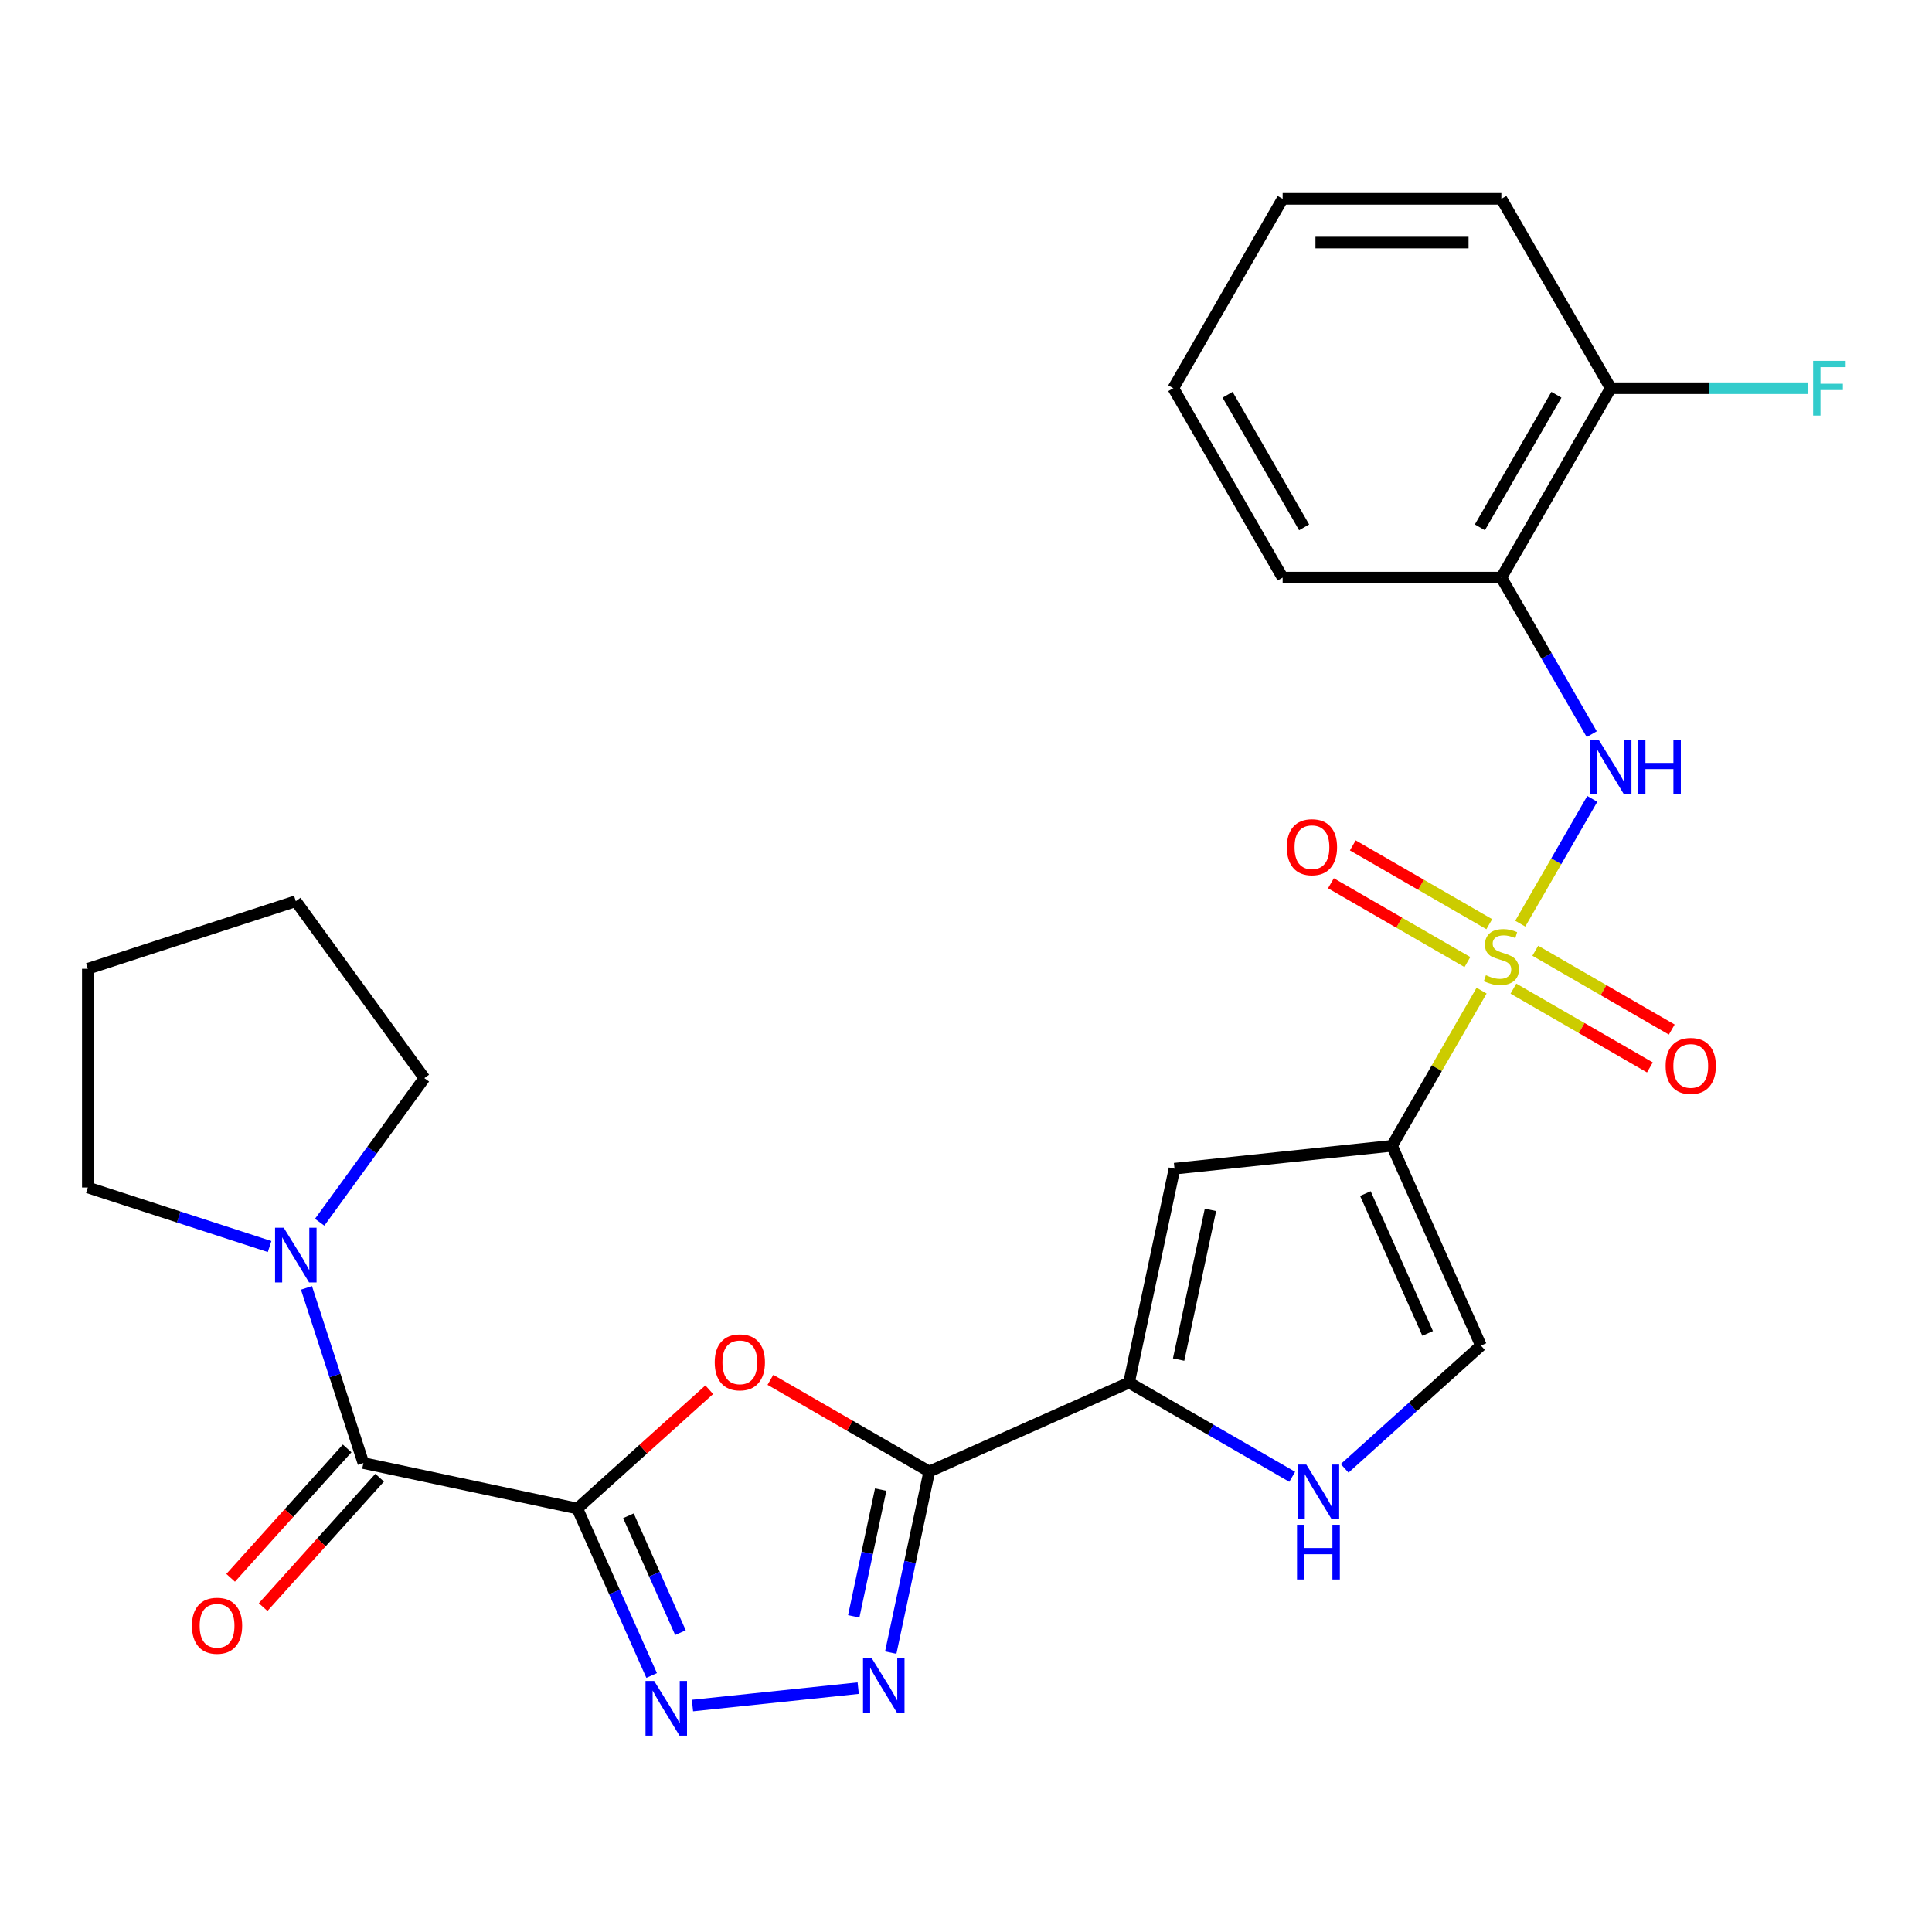 <?xml version='1.0' encoding='iso-8859-1'?>
<svg version='1.1' baseProfile='full'
              xmlns='http://www.w3.org/2000/svg'
                      xmlns:rdkit='http://www.rdkit.org/xml'
                      xmlns:xlink='http://www.w3.org/1999/xlink'
                  xml:space='preserve'
width='1000px' height='1000px' viewBox='0 0 1000 1000'>
<!-- END OF HEADER -->
<rect style='opacity:1.0;fill:#FFFFFF;stroke:none' width='1000' height='1000' x='0' y='0'> </rect>
<path class='bond-1' d='M 766.87,512.745 L 743.683,552.906' style='fill:none;fill-rule:evenodd;stroke:#CCCC00;stroke-width:6px;stroke-linecap:butt;stroke-linejoin:miter;stroke-opacity:1' />
<path class='bond-1' d='M 743.683,552.906 L 720.496,593.067' style='fill:none;fill-rule:evenodd;stroke:#000000;stroke-width:6px;stroke-linecap:butt;stroke-linejoin:miter;stroke-opacity:1' />
<path class='bond-9' d='M 786.881,478.085 L 805.524,445.794' style='fill:none;fill-rule:evenodd;stroke:#CCCC00;stroke-width:6px;stroke-linecap:butt;stroke-linejoin:miter;stroke-opacity:1' />
<path class='bond-9' d='M 805.524,445.794 L 824.167,413.503' style='fill:none;fill-rule:evenodd;stroke:#0000FF;stroke-width:6px;stroke-linecap:butt;stroke-linejoin:miter;stroke-opacity:1' />
<path class='bond-14' d='M 770.845,478.356 L 735.526,457.965' style='fill:none;fill-rule:evenodd;stroke:#CCCC00;stroke-width:6px;stroke-linecap:butt;stroke-linejoin:miter;stroke-opacity:1' />
<path class='bond-14' d='M 735.526,457.965 L 700.208,437.574' style='fill:none;fill-rule:evenodd;stroke:#FF0000;stroke-width:6px;stroke-linecap:butt;stroke-linejoin:miter;stroke-opacity:1' />
<path class='bond-14' d='M 759.525,497.962 L 724.207,477.571' style='fill:none;fill-rule:evenodd;stroke:#CCCC00;stroke-width:6px;stroke-linecap:butt;stroke-linejoin:miter;stroke-opacity:1' />
<path class='bond-14' d='M 724.207,477.571 L 688.889,457.18' style='fill:none;fill-rule:evenodd;stroke:#FF0000;stroke-width:6px;stroke-linecap:butt;stroke-linejoin:miter;stroke-opacity:1' />
<path class='bond-15' d='M 783.345,511.714 L 818.663,532.105' style='fill:none;fill-rule:evenodd;stroke:#CCCC00;stroke-width:6px;stroke-linecap:butt;stroke-linejoin:miter;stroke-opacity:1' />
<path class='bond-15' d='M 818.663,532.105 L 853.981,552.496' style='fill:none;fill-rule:evenodd;stroke:#FF0000;stroke-width:6px;stroke-linecap:butt;stroke-linejoin:miter;stroke-opacity:1' />
<path class='bond-15' d='M 794.664,492.108 L 829.983,512.499' style='fill:none;fill-rule:evenodd;stroke:#CCCC00;stroke-width:6px;stroke-linecap:butt;stroke-linejoin:miter;stroke-opacity:1' />
<path class='bond-15' d='M 829.983,512.499 L 865.301,532.89' style='fill:none;fill-rule:evenodd;stroke:#FF0000;stroke-width:6px;stroke-linecap:butt;stroke-linejoin:miter;stroke-opacity:1' />
<path class='bond-0' d='M 298.817,780.811 L 332.963,750.065' style='fill:none;fill-rule:evenodd;stroke:#000000;stroke-width:6px;stroke-linecap:butt;stroke-linejoin:miter;stroke-opacity:1' />
<path class='bond-0' d='M 332.963,750.065 L 367.109,719.32' style='fill:none;fill-rule:evenodd;stroke:#FF0000;stroke-width:6px;stroke-linecap:butt;stroke-linejoin:miter;stroke-opacity:1' />
<path class='bond-8' d='M 298.817,780.811 L 188.092,757.276' style='fill:none;fill-rule:evenodd;stroke:#000000;stroke-width:6px;stroke-linecap:butt;stroke-linejoin:miter;stroke-opacity:1' />
<path class='bond-29' d='M 298.817,780.811 L 318.055,824.022' style='fill:none;fill-rule:evenodd;stroke:#000000;stroke-width:6px;stroke-linecap:butt;stroke-linejoin:miter;stroke-opacity:1' />
<path class='bond-29' d='M 318.055,824.022 L 337.294,867.232' style='fill:none;fill-rule:evenodd;stroke:#0000FF;stroke-width:6px;stroke-linecap:butt;stroke-linejoin:miter;stroke-opacity:1' />
<path class='bond-29' d='M 325.27,784.566 L 338.737,814.813' style='fill:none;fill-rule:evenodd;stroke:#000000;stroke-width:6px;stroke-linecap:butt;stroke-linejoin:miter;stroke-opacity:1' />
<path class='bond-29' d='M 338.737,814.813 L 352.205,845.061' style='fill:none;fill-rule:evenodd;stroke:#0000FF;stroke-width:6px;stroke-linecap:butt;stroke-linejoin:miter;stroke-opacity:1' />
<path class='bond-7' d='M 720.496,593.067 L 607.918,604.9' style='fill:none;fill-rule:evenodd;stroke:#000000;stroke-width:6px;stroke-linecap:butt;stroke-linejoin:miter;stroke-opacity:1' />
<path class='bond-11' d='M 720.496,593.067 L 766.537,696.479' style='fill:none;fill-rule:evenodd;stroke:#000000;stroke-width:6px;stroke-linecap:butt;stroke-linejoin:miter;stroke-opacity:1' />
<path class='bond-11' d='M 706.72,617.787 L 738.949,690.175' style='fill:none;fill-rule:evenodd;stroke:#000000;stroke-width:6px;stroke-linecap:butt;stroke-linejoin:miter;stroke-opacity:1' />
<path class='bond-2' d='M 480.971,761.666 L 584.383,715.624' style='fill:none;fill-rule:evenodd;stroke:#000000;stroke-width:6px;stroke-linecap:butt;stroke-linejoin:miter;stroke-opacity:1' />
<path class='bond-3' d='M 480.971,761.666 L 439.87,737.936' style='fill:none;fill-rule:evenodd;stroke:#000000;stroke-width:6px;stroke-linecap:butt;stroke-linejoin:miter;stroke-opacity:1' />
<path class='bond-3' d='M 439.87,737.936 L 398.769,714.206' style='fill:none;fill-rule:evenodd;stroke:#FF0000;stroke-width:6px;stroke-linecap:butt;stroke-linejoin:miter;stroke-opacity:1' />
<path class='bond-5' d='M 480.971,761.666 L 471.009,808.533' style='fill:none;fill-rule:evenodd;stroke:#000000;stroke-width:6px;stroke-linecap:butt;stroke-linejoin:miter;stroke-opacity:1' />
<path class='bond-5' d='M 471.009,808.533 L 461.047,855.4' style='fill:none;fill-rule:evenodd;stroke:#0000FF;stroke-width:6px;stroke-linecap:butt;stroke-linejoin:miter;stroke-opacity:1' />
<path class='bond-5' d='M 455.838,771.019 L 448.864,803.826' style='fill:none;fill-rule:evenodd;stroke:#000000;stroke-width:6px;stroke-linecap:butt;stroke-linejoin:miter;stroke-opacity:1' />
<path class='bond-5' d='M 448.864,803.826 L 441.891,836.633' style='fill:none;fill-rule:evenodd;stroke:#0000FF;stroke-width:6px;stroke-linecap:butt;stroke-linejoin:miter;stroke-opacity:1' />
<path class='bond-4' d='M 358.428,882.796 L 444.207,873.78' style='fill:none;fill-rule:evenodd;stroke:#0000FF;stroke-width:6px;stroke-linecap:butt;stroke-linejoin:miter;stroke-opacity:1' />
<path class='bond-6' d='M 584.383,715.624 L 607.918,604.9' style='fill:none;fill-rule:evenodd;stroke:#000000;stroke-width:6px;stroke-linecap:butt;stroke-linejoin:miter;stroke-opacity:1' />
<path class='bond-6' d='M 610.058,703.722 L 626.532,626.215' style='fill:none;fill-rule:evenodd;stroke:#000000;stroke-width:6px;stroke-linecap:butt;stroke-linejoin:miter;stroke-opacity:1' />
<path class='bond-27' d='M 584.383,715.624 L 626.614,740.006' style='fill:none;fill-rule:evenodd;stroke:#000000;stroke-width:6px;stroke-linecap:butt;stroke-linejoin:miter;stroke-opacity:1' />
<path class='bond-27' d='M 626.614,740.006 L 668.845,764.388' style='fill:none;fill-rule:evenodd;stroke:#0000FF;stroke-width:6px;stroke-linecap:butt;stroke-linejoin:miter;stroke-opacity:1' />
<path class='bond-12' d='M 188.092,757.276 L 173.362,711.942' style='fill:none;fill-rule:evenodd;stroke:#000000;stroke-width:6px;stroke-linecap:butt;stroke-linejoin:miter;stroke-opacity:1' />
<path class='bond-12' d='M 173.362,711.942 L 158.633,666.608' style='fill:none;fill-rule:evenodd;stroke:#0000FF;stroke-width:6px;stroke-linecap:butt;stroke-linejoin:miter;stroke-opacity:1' />
<path class='bond-16' d='M 179.68,749.701 L 149.529,783.188' style='fill:none;fill-rule:evenodd;stroke:#000000;stroke-width:6px;stroke-linecap:butt;stroke-linejoin:miter;stroke-opacity:1' />
<path class='bond-16' d='M 149.529,783.188 L 119.378,816.674' style='fill:none;fill-rule:evenodd;stroke:#FF0000;stroke-width:6px;stroke-linecap:butt;stroke-linejoin:miter;stroke-opacity:1' />
<path class='bond-16' d='M 196.504,764.85 L 166.353,798.336' style='fill:none;fill-rule:evenodd;stroke:#000000;stroke-width:6px;stroke-linecap:butt;stroke-linejoin:miter;stroke-opacity:1' />
<path class='bond-16' d='M 166.353,798.336 L 136.202,831.823' style='fill:none;fill-rule:evenodd;stroke:#FF0000;stroke-width:6px;stroke-linecap:butt;stroke-linejoin:miter;stroke-opacity:1' />
<path class='bond-13' d='M 823.884,380.013 L 800.489,339.492' style='fill:none;fill-rule:evenodd;stroke:#0000FF;stroke-width:6px;stroke-linecap:butt;stroke-linejoin:miter;stroke-opacity:1' />
<path class='bond-13' d='M 800.489,339.492 L 777.095,298.97' style='fill:none;fill-rule:evenodd;stroke:#000000;stroke-width:6px;stroke-linecap:butt;stroke-linejoin:miter;stroke-opacity:1' />
<path class='bond-10' d='M 695.985,760.004 L 731.261,728.242' style='fill:none;fill-rule:evenodd;stroke:#0000FF;stroke-width:6px;stroke-linecap:butt;stroke-linejoin:miter;stroke-opacity:1' />
<path class='bond-10' d='M 731.261,728.242 L 766.537,696.479' style='fill:none;fill-rule:evenodd;stroke:#000000;stroke-width:6px;stroke-linecap:butt;stroke-linejoin:miter;stroke-opacity:1' />
<path class='bond-19' d='M 139.542,645.209 L 92.498,629.923' style='fill:none;fill-rule:evenodd;stroke:#0000FF;stroke-width:6px;stroke-linecap:butt;stroke-linejoin:miter;stroke-opacity:1' />
<path class='bond-19' d='M 92.498,629.923 L 45.455,614.638' style='fill:none;fill-rule:evenodd;stroke:#000000;stroke-width:6px;stroke-linecap:butt;stroke-linejoin:miter;stroke-opacity:1' />
<path class='bond-20' d='M 165.456,632.628 L 192.552,595.334' style='fill:none;fill-rule:evenodd;stroke:#0000FF;stroke-width:6px;stroke-linecap:butt;stroke-linejoin:miter;stroke-opacity:1' />
<path class='bond-20' d='M 192.552,595.334 L 219.648,558.039' style='fill:none;fill-rule:evenodd;stroke:#000000;stroke-width:6px;stroke-linecap:butt;stroke-linejoin:miter;stroke-opacity:1' />
<path class='bond-17' d='M 777.095,298.97 L 833.694,200.938' style='fill:none;fill-rule:evenodd;stroke:#000000;stroke-width:6px;stroke-linecap:butt;stroke-linejoin:miter;stroke-opacity:1' />
<path class='bond-17' d='M 765.978,272.946 L 805.597,204.323' style='fill:none;fill-rule:evenodd;stroke:#000000;stroke-width:6px;stroke-linecap:butt;stroke-linejoin:miter;stroke-opacity:1' />
<path class='bond-21' d='M 777.095,298.97 L 663.897,298.97' style='fill:none;fill-rule:evenodd;stroke:#000000;stroke-width:6px;stroke-linecap:butt;stroke-linejoin:miter;stroke-opacity:1' />
<path class='bond-18' d='M 833.694,200.938 L 884.668,200.938' style='fill:none;fill-rule:evenodd;stroke:#000000;stroke-width:6px;stroke-linecap:butt;stroke-linejoin:miter;stroke-opacity:1' />
<path class='bond-18' d='M 884.668,200.938 L 935.641,200.938' style='fill:none;fill-rule:evenodd;stroke:#33CCCC;stroke-width:6px;stroke-linecap:butt;stroke-linejoin:miter;stroke-opacity:1' />
<path class='bond-22' d='M 833.694,200.938 L 777.095,102.906' style='fill:none;fill-rule:evenodd;stroke:#000000;stroke-width:6px;stroke-linecap:butt;stroke-linejoin:miter;stroke-opacity:1' />
<path class='bond-23' d='M 45.455,614.638 L 45.455,501.44' style='fill:none;fill-rule:evenodd;stroke:#000000;stroke-width:6px;stroke-linecap:butt;stroke-linejoin:miter;stroke-opacity:1' />
<path class='bond-24' d='M 219.648,558.039 L 153.112,466.46' style='fill:none;fill-rule:evenodd;stroke:#000000;stroke-width:6px;stroke-linecap:butt;stroke-linejoin:miter;stroke-opacity:1' />
<path class='bond-25' d='M 663.897,298.97 L 607.298,200.938' style='fill:none;fill-rule:evenodd;stroke:#000000;stroke-width:6px;stroke-linecap:butt;stroke-linejoin:miter;stroke-opacity:1' />
<path class='bond-25' d='M 675.013,272.946 L 635.394,204.323' style='fill:none;fill-rule:evenodd;stroke:#000000;stroke-width:6px;stroke-linecap:butt;stroke-linejoin:miter;stroke-opacity:1' />
<path class='bond-28' d='M 777.095,102.906 L 663.897,102.906' style='fill:none;fill-rule:evenodd;stroke:#000000;stroke-width:6px;stroke-linecap:butt;stroke-linejoin:miter;stroke-opacity:1' />
<path class='bond-28' d='M 760.115,125.545 L 680.876,125.545' style='fill:none;fill-rule:evenodd;stroke:#000000;stroke-width:6px;stroke-linecap:butt;stroke-linejoin:miter;stroke-opacity:1' />
<path class='bond-30' d='M 45.455,501.44 L 153.112,466.46' style='fill:none;fill-rule:evenodd;stroke:#000000;stroke-width:6px;stroke-linecap:butt;stroke-linejoin:miter;stroke-opacity:1' />
<path class='bond-26' d='M 607.298,200.938 L 663.897,102.906' style='fill:none;fill-rule:evenodd;stroke:#000000;stroke-width:6px;stroke-linecap:butt;stroke-linejoin:miter;stroke-opacity:1' />
<path  class='atom-0' d='M 769.095 504.755
Q 769.415 504.875, 770.735 505.435
Q 772.055 505.995, 773.495 506.355
Q 774.975 506.675, 776.415 506.675
Q 779.095 506.675, 780.655 505.395
Q 782.215 504.075, 782.215 501.795
Q 782.215 500.235, 781.415 499.275
Q 780.655 498.315, 779.455 497.795
Q 778.255 497.275, 776.255 496.675
Q 773.735 495.915, 772.215 495.195
Q 770.735 494.475, 769.655 492.955
Q 768.615 491.435, 768.615 488.875
Q 768.615 485.315, 771.015 483.115
Q 773.455 480.915, 778.255 480.915
Q 781.535 480.915, 785.255 482.475
L 784.335 485.555
Q 780.935 484.155, 778.375 484.155
Q 775.615 484.155, 774.095 485.315
Q 772.575 486.435, 772.615 488.395
Q 772.615 489.915, 773.375 490.835
Q 774.175 491.755, 775.295 492.275
Q 776.455 492.795, 778.375 493.395
Q 780.935 494.195, 782.455 494.995
Q 783.975 495.795, 785.055 497.435
Q 786.175 499.035, 786.175 501.795
Q 786.175 505.715, 783.535 507.835
Q 780.935 509.915, 776.575 509.915
Q 774.055 509.915, 772.135 509.355
Q 770.255 508.835, 768.015 507.915
L 769.095 504.755
' fill='#CCCC00'/>
<path  class='atom-4' d='M 369.939 705.147
Q 369.939 698.347, 373.299 694.547
Q 376.659 690.747, 382.939 690.747
Q 389.219 690.747, 392.579 694.547
Q 395.939 698.347, 395.939 705.147
Q 395.939 712.027, 392.539 715.947
Q 389.139 719.827, 382.939 719.827
Q 376.699 719.827, 373.299 715.947
Q 369.939 712.067, 369.939 705.147
M 382.939 716.627
Q 387.259 716.627, 389.579 713.747
Q 391.939 710.827, 391.939 705.147
Q 391.939 699.587, 389.579 696.787
Q 387.259 693.947, 382.939 693.947
Q 378.619 693.947, 376.259 696.747
Q 373.939 699.547, 373.939 705.147
Q 373.939 710.867, 376.259 713.747
Q 378.619 716.627, 382.939 716.627
' fill='#FF0000'/>
<path  class='atom-5' d='M 338.598 870.062
L 347.878 885.062
Q 348.798 886.542, 350.278 889.222
Q 351.758 891.902, 351.838 892.062
L 351.838 870.062
L 355.598 870.062
L 355.598 898.382
L 351.718 898.382
L 341.758 881.982
Q 340.598 880.062, 339.358 877.862
Q 338.158 875.662, 337.798 874.982
L 337.798 898.382
L 334.118 898.382
L 334.118 870.062
L 338.598 870.062
' fill='#0000FF'/>
<path  class='atom-6' d='M 451.176 858.23
L 460.456 873.23
Q 461.376 874.71, 462.856 877.39
Q 464.336 880.07, 464.416 880.23
L 464.416 858.23
L 468.176 858.23
L 468.176 886.55
L 464.296 886.55
L 454.336 870.15
Q 453.176 868.23, 451.936 866.03
Q 450.736 863.83, 450.376 863.15
L 450.376 886.55
L 446.696 886.55
L 446.696 858.23
L 451.176 858.23
' fill='#0000FF'/>
<path  class='atom-10' d='M 827.434 382.843
L 836.714 397.843
Q 837.634 399.323, 839.114 402.003
Q 840.594 404.683, 840.674 404.843
L 840.674 382.843
L 844.434 382.843
L 844.434 411.163
L 840.554 411.163
L 830.594 394.763
Q 829.434 392.843, 828.194 390.643
Q 826.994 388.443, 826.634 387.763
L 826.634 411.163
L 822.954 411.163
L 822.954 382.843
L 827.434 382.843
' fill='#0000FF'/>
<path  class='atom-10' d='M 847.834 382.843
L 851.674 382.843
L 851.674 394.883
L 866.154 394.883
L 866.154 382.843
L 869.994 382.843
L 869.994 411.163
L 866.154 411.163
L 866.154 398.083
L 851.674 398.083
L 851.674 411.163
L 847.834 411.163
L 847.834 382.843
' fill='#0000FF'/>
<path  class='atom-11' d='M 676.155 758.063
L 685.435 773.063
Q 686.355 774.543, 687.835 777.223
Q 689.315 779.903, 689.395 780.063
L 689.395 758.063
L 693.155 758.063
L 693.155 786.383
L 689.275 786.383
L 679.315 769.983
Q 678.155 768.063, 676.915 765.863
Q 675.715 763.663, 675.355 762.983
L 675.355 786.383
L 671.675 786.383
L 671.675 758.063
L 676.155 758.063
' fill='#0000FF'/>
<path  class='atom-11' d='M 671.335 789.215
L 675.175 789.215
L 675.175 801.255
L 689.655 801.255
L 689.655 789.215
L 693.495 789.215
L 693.495 817.535
L 689.655 817.535
L 689.655 804.455
L 675.175 804.455
L 675.175 817.535
L 671.335 817.535
L 671.335 789.215
' fill='#0000FF'/>
<path  class='atom-13' d='M 146.852 635.458
L 156.132 650.458
Q 157.052 651.938, 158.532 654.618
Q 160.012 657.298, 160.092 657.458
L 160.092 635.458
L 163.852 635.458
L 163.852 663.778
L 159.972 663.778
L 150.012 647.378
Q 148.852 645.458, 147.612 643.258
Q 146.412 641.058, 146.052 640.378
L 146.052 663.778
L 142.372 663.778
L 142.372 635.458
L 146.852 635.458
' fill='#0000FF'/>
<path  class='atom-15' d='M 666.062 438.516
Q 666.062 431.716, 669.422 427.916
Q 672.782 424.116, 679.062 424.116
Q 685.342 424.116, 688.702 427.916
Q 692.062 431.716, 692.062 438.516
Q 692.062 445.396, 688.662 449.316
Q 685.262 453.196, 679.062 453.196
Q 672.822 453.196, 669.422 449.316
Q 666.062 445.436, 666.062 438.516
M 679.062 449.996
Q 683.382 449.996, 685.702 447.116
Q 688.062 444.196, 688.062 438.516
Q 688.062 432.956, 685.702 430.156
Q 683.382 427.316, 679.062 427.316
Q 674.742 427.316, 672.382 430.116
Q 670.062 432.916, 670.062 438.516
Q 670.062 444.236, 672.382 447.116
Q 674.742 449.996, 679.062 449.996
' fill='#FF0000'/>
<path  class='atom-16' d='M 862.127 551.714
Q 862.127 544.914, 865.487 541.114
Q 868.847 537.314, 875.127 537.314
Q 881.407 537.314, 884.767 541.114
Q 888.127 544.914, 888.127 551.714
Q 888.127 558.594, 884.727 562.514
Q 881.327 566.394, 875.127 566.394
Q 868.887 566.394, 865.487 562.514
Q 862.127 558.634, 862.127 551.714
M 875.127 563.194
Q 879.447 563.194, 881.767 560.314
Q 884.127 557.394, 884.127 551.714
Q 884.127 546.154, 881.767 543.354
Q 879.447 540.514, 875.127 540.514
Q 870.807 540.514, 868.447 543.314
Q 866.127 546.114, 866.127 551.714
Q 866.127 557.434, 868.447 560.314
Q 870.807 563.194, 875.127 563.194
' fill='#FF0000'/>
<path  class='atom-17' d='M 99.348 841.478
Q 99.348 834.678, 102.708 830.878
Q 106.068 827.078, 112.348 827.078
Q 118.628 827.078, 121.988 830.878
Q 125.348 834.678, 125.348 841.478
Q 125.348 848.358, 121.948 852.278
Q 118.548 856.158, 112.348 856.158
Q 106.108 856.158, 102.708 852.278
Q 99.348 848.398, 99.348 841.478
M 112.348 852.958
Q 116.668 852.958, 118.988 850.078
Q 121.348 847.158, 121.348 841.478
Q 121.348 835.918, 118.988 833.118
Q 116.668 830.278, 112.348 830.278
Q 108.028 830.278, 105.668 833.078
Q 103.348 835.878, 103.348 841.478
Q 103.348 847.198, 105.668 850.078
Q 108.028 852.958, 112.348 852.958
' fill='#FF0000'/>
<path  class='atom-19' d='M 938.471 186.778
L 955.311 186.778
L 955.311 190.018
L 942.271 190.018
L 942.271 198.618
L 953.871 198.618
L 953.871 201.898
L 942.271 201.898
L 942.271 215.098
L 938.471 215.098
L 938.471 186.778
' fill='#33CCCC'/>
</svg>
